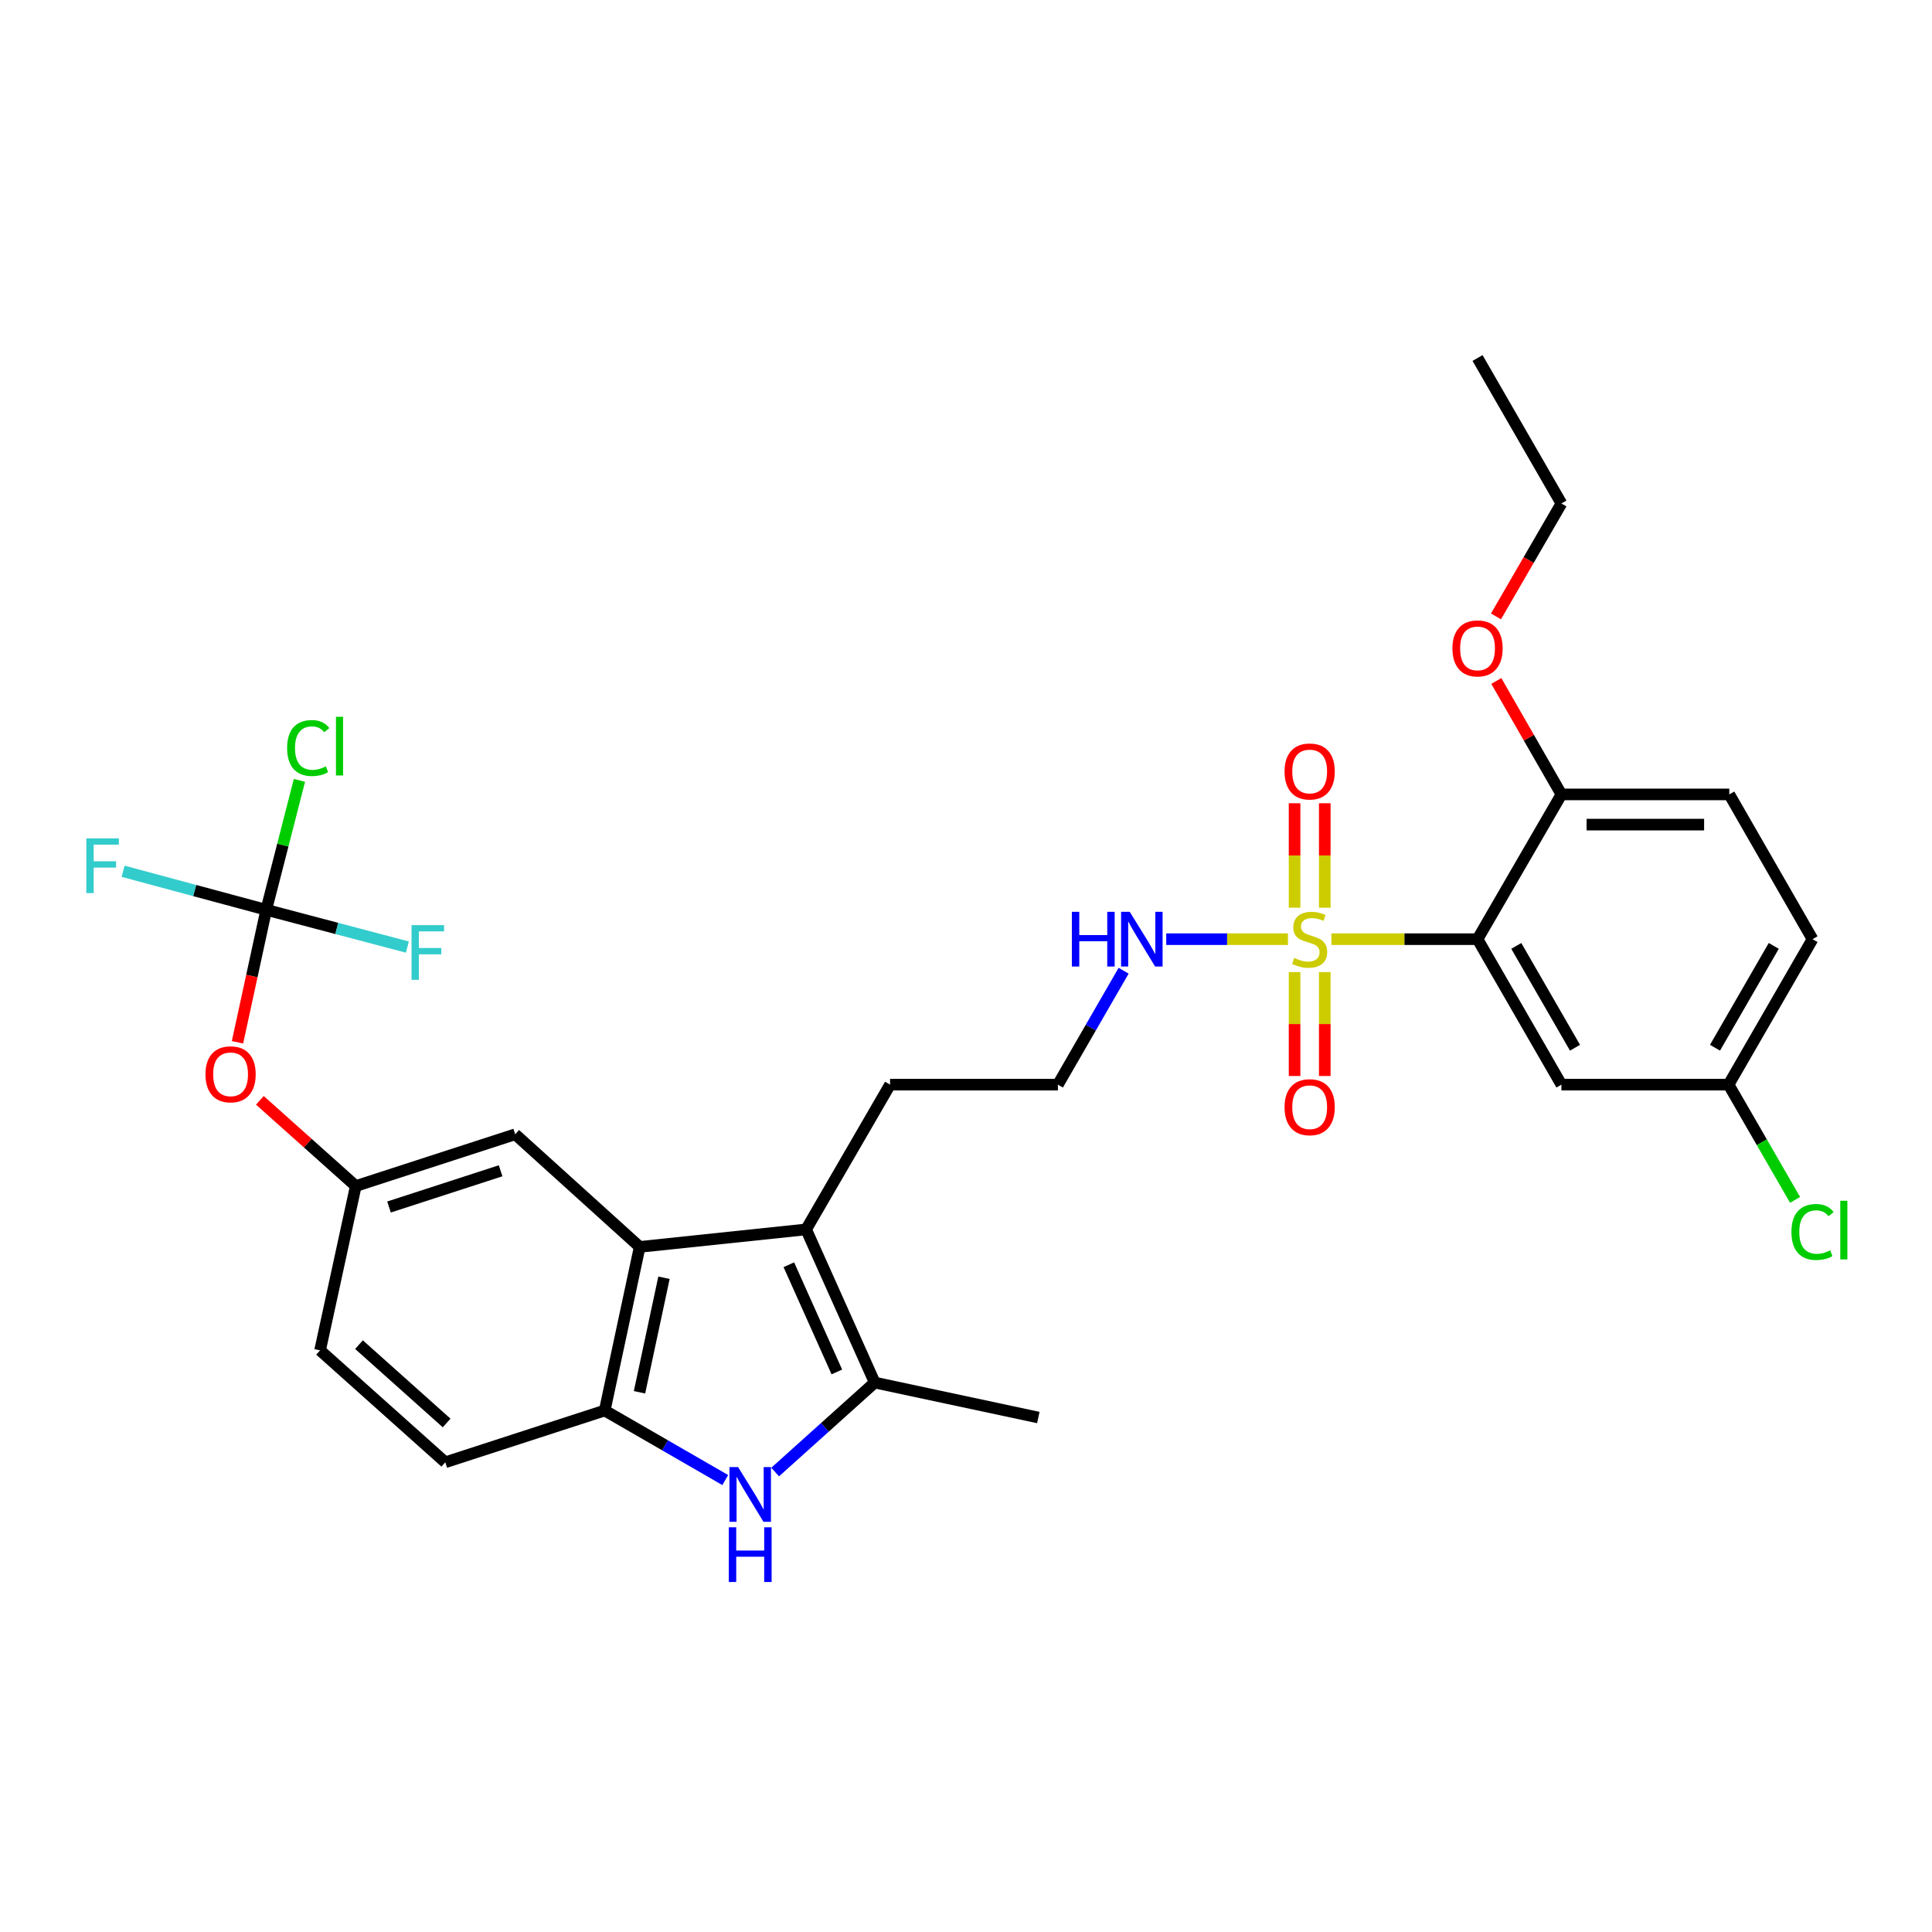 <?xml version='1.0' encoding='iso-8859-1'?>
<svg version='1.1' baseProfile='full'
              xmlns='http://www.w3.org/2000/svg'
                      xmlns:rdkit='http://www.rdkit.org/xml'
                      xmlns:xlink='http://www.w3.org/1999/xlink'
                  xml:space='preserve'
width='1000px' height='1000px' viewBox='0 0 1000 1000'>
<!-- END OF HEADER -->
<rect style='opacity:1.0;fill:#FFFFFF;stroke:none' width='1000' height='1000' x='0' y='0'> </rect>
<path class='bond-0' d='M 689.135,486.114 L 726.953,486.114' style='fill:none;fill-rule:evenodd;stroke:#CCCC00;stroke-width:6px;stroke-linecap:butt;stroke-linejoin:miter;stroke-opacity:1' />
<path class='bond-0' d='M 726.953,486.114 L 764.771,486.114' style='fill:none;fill-rule:evenodd;stroke:#000000;stroke-width:6px;stroke-linecap:butt;stroke-linejoin:miter;stroke-opacity:1' />
<path class='bond-8' d='M 685.7,469.822 L 685.7,442.791' style='fill:none;fill-rule:evenodd;stroke:#CCCC00;stroke-width:6px;stroke-linecap:butt;stroke-linejoin:miter;stroke-opacity:1' />
<path class='bond-8' d='M 685.7,442.791 L 685.7,415.759' style='fill:none;fill-rule:evenodd;stroke:#FF0000;stroke-width:6px;stroke-linecap:butt;stroke-linejoin:miter;stroke-opacity:1' />
<path class='bond-8' d='M 670.066,469.822 L 670.066,442.791' style='fill:none;fill-rule:evenodd;stroke:#CCCC00;stroke-width:6px;stroke-linecap:butt;stroke-linejoin:miter;stroke-opacity:1' />
<path class='bond-8' d='M 670.066,442.791 L 670.066,415.759' style='fill:none;fill-rule:evenodd;stroke:#FF0000;stroke-width:6px;stroke-linecap:butt;stroke-linejoin:miter;stroke-opacity:1' />
<path class='bond-9' d='M 670.066,503.166 L 670.066,530.051' style='fill:none;fill-rule:evenodd;stroke:#CCCC00;stroke-width:6px;stroke-linecap:butt;stroke-linejoin:miter;stroke-opacity:1' />
<path class='bond-9' d='M 670.066,530.051 L 670.066,556.936' style='fill:none;fill-rule:evenodd;stroke:#FF0000;stroke-width:6px;stroke-linecap:butt;stroke-linejoin:miter;stroke-opacity:1' />
<path class='bond-9' d='M 685.7,503.166 L 685.7,530.051' style='fill:none;fill-rule:evenodd;stroke:#CCCC00;stroke-width:6px;stroke-linecap:butt;stroke-linejoin:miter;stroke-opacity:1' />
<path class='bond-9' d='M 685.7,530.051 L 685.7,556.936' style='fill:none;fill-rule:evenodd;stroke:#FF0000;stroke-width:6px;stroke-linecap:butt;stroke-linejoin:miter;stroke-opacity:1' />
<path class='bond-11' d='M 666.632,486.114 L 635.137,486.114' style='fill:none;fill-rule:evenodd;stroke:#CCCC00;stroke-width:6px;stroke-linecap:butt;stroke-linejoin:miter;stroke-opacity:1' />
<path class='bond-11' d='M 635.137,486.114 L 603.643,486.114' style='fill:none;fill-rule:evenodd;stroke:#0000FF;stroke-width:6px;stroke-linecap:butt;stroke-linejoin:miter;stroke-opacity:1' />
<path class='bond-7' d='M 764.771,486.114 L 808.189,561.407' style='fill:none;fill-rule:evenodd;stroke:#000000;stroke-width:6px;stroke-linecap:butt;stroke-linejoin:miter;stroke-opacity:1' />
<path class='bond-7' d='M 784.827,489.598 L 815.22,542.304' style='fill:none;fill-rule:evenodd;stroke:#000000;stroke-width:6px;stroke-linecap:butt;stroke-linejoin:miter;stroke-opacity:1' />
<path class='bond-10' d='M 764.771,486.114 L 808.189,411.186' style='fill:none;fill-rule:evenodd;stroke:#000000;stroke-width:6px;stroke-linecap:butt;stroke-linejoin:miter;stroke-opacity:1' />
<path class='bond-1' d='M 401.212,761.931 L 426.981,738.773' style='fill:none;fill-rule:evenodd;stroke:#0000FF;stroke-width:6px;stroke-linecap:butt;stroke-linejoin:miter;stroke-opacity:1' />
<path class='bond-1' d='M 426.981,738.773 L 452.751,715.615' style='fill:none;fill-rule:evenodd;stroke:#000000;stroke-width:6px;stroke-linecap:butt;stroke-linejoin:miter;stroke-opacity:1' />
<path class='bond-31' d='M 375.392,766.077 L 344.198,748.077' style='fill:none;fill-rule:evenodd;stroke:#0000FF;stroke-width:6px;stroke-linecap:butt;stroke-linejoin:miter;stroke-opacity:1' />
<path class='bond-31' d='M 344.198,748.077 L 313.004,730.076' style='fill:none;fill-rule:evenodd;stroke:#000000;stroke-width:6px;stroke-linecap:butt;stroke-linejoin:miter;stroke-opacity:1' />
<path class='bond-2' d='M 417.245,636.344 L 460.698,561.407' style='fill:none;fill-rule:evenodd;stroke:#000000;stroke-width:6px;stroke-linecap:butt;stroke-linejoin:miter;stroke-opacity:1' />
<path class='bond-3' d='M 417.245,636.344 L 452.751,715.615' style='fill:none;fill-rule:evenodd;stroke:#000000;stroke-width:6px;stroke-linecap:butt;stroke-linejoin:miter;stroke-opacity:1' />
<path class='bond-3' d='M 408.303,654.625 L 433.157,710.115' style='fill:none;fill-rule:evenodd;stroke:#000000;stroke-width:6px;stroke-linecap:butt;stroke-linejoin:miter;stroke-opacity:1' />
<path class='bond-4' d='M 417.245,636.344 L 331.104,645.394' style='fill:none;fill-rule:evenodd;stroke:#000000;stroke-width:6px;stroke-linecap:butt;stroke-linejoin:miter;stroke-opacity:1' />
<path class='bond-25' d='M 452.751,715.615 L 537.433,733.707' style='fill:none;fill-rule:evenodd;stroke:#000000;stroke-width:6px;stroke-linecap:butt;stroke-linejoin:miter;stroke-opacity:1' />
<path class='bond-5' d='M 331.104,645.394 L 313.004,730.076' style='fill:none;fill-rule:evenodd;stroke:#000000;stroke-width:6px;stroke-linecap:butt;stroke-linejoin:miter;stroke-opacity:1' />
<path class='bond-5' d='M 343.677,661.364 L 331.007,720.642' style='fill:none;fill-rule:evenodd;stroke:#000000;stroke-width:6px;stroke-linecap:butt;stroke-linejoin:miter;stroke-opacity:1' />
<path class='bond-12' d='M 331.104,645.394 L 266.668,587.107' style='fill:none;fill-rule:evenodd;stroke:#000000;stroke-width:6px;stroke-linecap:butt;stroke-linejoin:miter;stroke-opacity:1' />
<path class='bond-15' d='M 313.004,730.076 L 230.476,756.879' style='fill:none;fill-rule:evenodd;stroke:#000000;stroke-width:6px;stroke-linecap:butt;stroke-linejoin:miter;stroke-opacity:1' />
<path class='bond-6' d='M 137.803,470.915 L 130.365,505.199' style='fill:none;fill-rule:evenodd;stroke:#000000;stroke-width:6px;stroke-linecap:butt;stroke-linejoin:miter;stroke-opacity:1' />
<path class='bond-6' d='M 130.365,505.199 L 122.926,539.483' style='fill:none;fill-rule:evenodd;stroke:#FF0000;stroke-width:6px;stroke-linecap:butt;stroke-linejoin:miter;stroke-opacity:1' />
<path class='bond-18' d='M 137.803,470.915 L 100.76,460.94' style='fill:none;fill-rule:evenodd;stroke:#000000;stroke-width:6px;stroke-linecap:butt;stroke-linejoin:miter;stroke-opacity:1' />
<path class='bond-18' d='M 100.76,460.94 L 63.717,450.965' style='fill:none;fill-rule:evenodd;stroke:#33CCCC;stroke-width:6px;stroke-linecap:butt;stroke-linejoin:miter;stroke-opacity:1' />
<path class='bond-19' d='M 137.803,470.915 L 174.328,480.561' style='fill:none;fill-rule:evenodd;stroke:#000000;stroke-width:6px;stroke-linecap:butt;stroke-linejoin:miter;stroke-opacity:1' />
<path class='bond-19' d='M 174.328,480.561 L 210.852,490.207' style='fill:none;fill-rule:evenodd;stroke:#33CCCC;stroke-width:6px;stroke-linecap:butt;stroke-linejoin:miter;stroke-opacity:1' />
<path class='bond-20' d='M 137.803,470.915 L 146.395,437.42' style='fill:none;fill-rule:evenodd;stroke:#000000;stroke-width:6px;stroke-linecap:butt;stroke-linejoin:miter;stroke-opacity:1' />
<path class='bond-20' d='M 146.395,437.42 L 154.987,403.924' style='fill:none;fill-rule:evenodd;stroke:#00CC00;stroke-width:6px;stroke-linecap:butt;stroke-linejoin:miter;stroke-opacity:1' />
<path class='bond-17' d='M 808.189,561.407 L 894.704,561.407' style='fill:none;fill-rule:evenodd;stroke:#000000;stroke-width:6px;stroke-linecap:butt;stroke-linejoin:miter;stroke-opacity:1' />
<path class='bond-16' d='M 808.189,411.186 L 895.077,411.186' style='fill:none;fill-rule:evenodd;stroke:#000000;stroke-width:6px;stroke-linecap:butt;stroke-linejoin:miter;stroke-opacity:1' />
<path class='bond-16' d='M 821.223,426.819 L 882.044,426.819' style='fill:none;fill-rule:evenodd;stroke:#000000;stroke-width:6px;stroke-linecap:butt;stroke-linejoin:miter;stroke-opacity:1' />
<path class='bond-27' d='M 808.189,411.186 L 791.341,381.827' style='fill:none;fill-rule:evenodd;stroke:#000000;stroke-width:6px;stroke-linecap:butt;stroke-linejoin:miter;stroke-opacity:1' />
<path class='bond-27' d='M 791.341,381.827 L 774.493,352.469' style='fill:none;fill-rule:evenodd;stroke:#FF0000;stroke-width:6px;stroke-linecap:butt;stroke-linejoin:miter;stroke-opacity:1' />
<path class='bond-26' d='M 581.588,502.447 L 564.578,531.927' style='fill:none;fill-rule:evenodd;stroke:#0000FF;stroke-width:6px;stroke-linecap:butt;stroke-linejoin:miter;stroke-opacity:1' />
<path class='bond-26' d='M 564.578,531.927 L 547.569,561.407' style='fill:none;fill-rule:evenodd;stroke:#000000;stroke-width:6px;stroke-linecap:butt;stroke-linejoin:miter;stroke-opacity:1' />
<path class='bond-14' d='M 266.668,587.107 L 184.148,613.893' style='fill:none;fill-rule:evenodd;stroke:#000000;stroke-width:6px;stroke-linecap:butt;stroke-linejoin:miter;stroke-opacity:1' />
<path class='bond-14' d='M 259.116,605.995 L 201.353,624.745' style='fill:none;fill-rule:evenodd;stroke:#000000;stroke-width:6px;stroke-linecap:butt;stroke-linejoin:miter;stroke-opacity:1' />
<path class='bond-13' d='M 134.52,569.539 L 159.334,591.716' style='fill:none;fill-rule:evenodd;stroke:#FF0000;stroke-width:6px;stroke-linecap:butt;stroke-linejoin:miter;stroke-opacity:1' />
<path class='bond-13' d='M 159.334,591.716 L 184.148,613.893' style='fill:none;fill-rule:evenodd;stroke:#000000;stroke-width:6px;stroke-linecap:butt;stroke-linejoin:miter;stroke-opacity:1' />
<path class='bond-22' d='M 184.148,613.893 L 165.674,698.948' style='fill:none;fill-rule:evenodd;stroke:#000000;stroke-width:6px;stroke-linecap:butt;stroke-linejoin:miter;stroke-opacity:1' />
<path class='bond-32' d='M 230.476,756.879 L 165.674,698.948' style='fill:none;fill-rule:evenodd;stroke:#000000;stroke-width:6px;stroke-linecap:butt;stroke-linejoin:miter;stroke-opacity:1' />
<path class='bond-32' d='M 231.175,736.534 L 185.814,695.983' style='fill:none;fill-rule:evenodd;stroke:#000000;stroke-width:6px;stroke-linecap:butt;stroke-linejoin:miter;stroke-opacity:1' />
<path class='bond-23' d='M 895.077,411.186 L 938.157,486.114' style='fill:none;fill-rule:evenodd;stroke:#000000;stroke-width:6px;stroke-linecap:butt;stroke-linejoin:miter;stroke-opacity:1' />
<path class='bond-24' d='M 894.704,561.407 L 911.919,591.233' style='fill:none;fill-rule:evenodd;stroke:#000000;stroke-width:6px;stroke-linecap:butt;stroke-linejoin:miter;stroke-opacity:1' />
<path class='bond-24' d='M 911.919,591.233 L 929.134,621.059' style='fill:none;fill-rule:evenodd;stroke:#00CC00;stroke-width:6px;stroke-linecap:butt;stroke-linejoin:miter;stroke-opacity:1' />
<path class='bond-30' d='M 894.704,561.407 L 938.157,486.114' style='fill:none;fill-rule:evenodd;stroke:#000000;stroke-width:6px;stroke-linecap:butt;stroke-linejoin:miter;stroke-opacity:1' />
<path class='bond-30' d='M 887.681,542.299 L 918.098,489.594' style='fill:none;fill-rule:evenodd;stroke:#000000;stroke-width:6px;stroke-linecap:butt;stroke-linejoin:miter;stroke-opacity:1' />
<path class='bond-21' d='M 460.698,561.407 L 547.569,561.407' style='fill:none;fill-rule:evenodd;stroke:#000000;stroke-width:6px;stroke-linecap:butt;stroke-linejoin:miter;stroke-opacity:1' />
<path class='bond-28' d='M 774.324,319.043 L 791.257,289.821' style='fill:none;fill-rule:evenodd;stroke:#FF0000;stroke-width:6px;stroke-linecap:butt;stroke-linejoin:miter;stroke-opacity:1' />
<path class='bond-28' d='M 791.257,289.821 L 808.189,260.599' style='fill:none;fill-rule:evenodd;stroke:#000000;stroke-width:6px;stroke-linecap:butt;stroke-linejoin:miter;stroke-opacity:1' />
<path class='bond-29' d='M 808.189,260.599 L 764.771,185.306' style='fill:none;fill-rule:evenodd;stroke:#000000;stroke-width:6px;stroke-linecap:butt;stroke-linejoin:miter;stroke-opacity:1' />
<path  class='atom-0' d='M 669.883 495.834
Q 670.203 495.954, 671.523 496.514
Q 672.843 497.074, 674.283 497.434
Q 675.763 497.754, 677.203 497.754
Q 679.883 497.754, 681.443 496.474
Q 683.003 495.154, 683.003 492.874
Q 683.003 491.314, 682.203 490.354
Q 681.443 489.394, 680.243 488.874
Q 679.043 488.354, 677.043 487.754
Q 674.523 486.994, 673.003 486.274
Q 671.523 485.554, 670.443 484.034
Q 669.403 482.514, 669.403 479.954
Q 669.403 476.394, 671.803 474.194
Q 674.243 471.994, 679.043 471.994
Q 682.323 471.994, 686.043 473.554
L 685.123 476.634
Q 681.723 475.234, 679.163 475.234
Q 676.403 475.234, 674.883 476.394
Q 673.363 477.514, 673.403 479.474
Q 673.403 480.994, 674.163 481.914
Q 674.963 482.834, 676.083 483.354
Q 677.243 483.874, 679.163 484.474
Q 681.723 485.274, 683.243 486.074
Q 684.763 486.874, 685.843 488.514
Q 686.963 490.114, 686.963 492.874
Q 686.963 496.794, 684.323 498.914
Q 681.723 500.994, 677.363 500.994
Q 674.843 500.994, 672.923 500.434
Q 671.043 499.914, 668.803 498.994
L 669.883 495.834
' fill='#CCCC00'/>
<path  class='atom-2' d='M 382.046 759.369
L 391.326 774.369
Q 392.246 775.849, 393.726 778.529
Q 395.206 781.209, 395.286 781.369
L 395.286 759.369
L 399.046 759.369
L 399.046 787.689
L 395.166 787.689
L 385.206 771.289
Q 384.046 769.369, 382.806 767.169
Q 381.606 764.969, 381.246 764.289
L 381.246 787.689
L 377.566 787.689
L 377.566 759.369
L 382.046 759.369
' fill='#0000FF'/>
<path  class='atom-2' d='M 377.226 790.521
L 381.066 790.521
L 381.066 802.561
L 395.546 802.561
L 395.546 790.521
L 399.386 790.521
L 399.386 818.841
L 395.546 818.841
L 395.546 805.761
L 381.066 805.761
L 381.066 818.841
L 377.226 818.841
L 377.226 790.521
' fill='#0000FF'/>
<path  class='atom-9' d='M 664.883 399.315
Q 664.883 392.515, 668.243 388.715
Q 671.603 384.915, 677.883 384.915
Q 684.163 384.915, 687.523 388.715
Q 690.883 392.515, 690.883 399.315
Q 690.883 406.195, 687.483 410.115
Q 684.083 413.995, 677.883 413.995
Q 671.643 413.995, 668.243 410.115
Q 664.883 406.235, 664.883 399.315
M 677.883 410.795
Q 682.203 410.795, 684.523 407.915
Q 686.883 404.995, 686.883 399.315
Q 686.883 393.755, 684.523 390.955
Q 682.203 388.115, 677.883 388.115
Q 673.563 388.115, 671.203 390.915
Q 668.883 393.715, 668.883 399.315
Q 668.883 405.035, 671.203 407.915
Q 673.563 410.795, 677.883 410.795
' fill='#FF0000'/>
<path  class='atom-10' d='M 664.883 573.082
Q 664.883 566.282, 668.243 562.482
Q 671.603 558.682, 677.883 558.682
Q 684.163 558.682, 687.523 562.482
Q 690.883 566.282, 690.883 573.082
Q 690.883 579.962, 687.483 583.882
Q 684.083 587.762, 677.883 587.762
Q 671.643 587.762, 668.243 583.882
Q 664.883 580.002, 664.883 573.082
M 677.883 584.562
Q 682.203 584.562, 684.523 581.682
Q 686.883 578.762, 686.883 573.082
Q 686.883 567.522, 684.523 564.722
Q 682.203 561.882, 677.883 561.882
Q 673.563 561.882, 671.203 564.682
Q 668.883 567.482, 668.883 573.082
Q 668.883 578.802, 671.203 581.682
Q 673.563 584.562, 677.883 584.562
' fill='#FF0000'/>
<path  class='atom-12' d='M 554.793 471.954
L 558.633 471.954
L 558.633 483.994
L 573.113 483.994
L 573.113 471.954
L 576.953 471.954
L 576.953 500.274
L 573.113 500.274
L 573.113 487.194
L 558.633 487.194
L 558.633 500.274
L 554.793 500.274
L 554.793 471.954
' fill='#0000FF'/>
<path  class='atom-12' d='M 584.753 471.954
L 594.033 486.954
Q 594.953 488.434, 596.433 491.114
Q 597.913 493.794, 597.993 493.954
L 597.993 471.954
L 601.753 471.954
L 601.753 500.274
L 597.873 500.274
L 587.913 483.874
Q 586.753 481.954, 585.513 479.754
Q 584.313 477.554, 583.953 476.874
L 583.953 500.274
L 580.273 500.274
L 580.273 471.954
L 584.753 471.954
' fill='#0000FF'/>
<path  class='atom-14' d='M 106.347 556.059
Q 106.347 549.259, 109.707 545.459
Q 113.067 541.659, 119.347 541.659
Q 125.627 541.659, 128.987 545.459
Q 132.347 549.259, 132.347 556.059
Q 132.347 562.939, 128.947 566.859
Q 125.547 570.739, 119.347 570.739
Q 113.107 570.739, 109.707 566.859
Q 106.347 562.979, 106.347 556.059
M 119.347 567.539
Q 123.667 567.539, 125.987 564.659
Q 128.347 561.739, 128.347 556.059
Q 128.347 550.499, 125.987 547.699
Q 123.667 544.859, 119.347 544.859
Q 115.027 544.859, 112.667 547.659
Q 110.347 550.459, 110.347 556.059
Q 110.347 561.779, 112.667 564.659
Q 115.027 567.539, 119.347 567.539
' fill='#FF0000'/>
<path  class='atom-19' d='M 44.684 433.947
L 61.524 433.947
L 61.524 437.187
L 48.484 437.187
L 48.484 445.787
L 60.084 445.787
L 60.084 449.067
L 48.484 449.067
L 48.484 462.267
L 44.684 462.267
L 44.684 433.947
' fill='#33CCCC'/>
<path  class='atom-20' d='M 213.014 478.842
L 229.854 478.842
L 229.854 482.082
L 216.814 482.082
L 216.814 490.682
L 228.414 490.682
L 228.414 493.962
L 216.814 493.962
L 216.814 507.162
L 213.014 507.162
L 213.014 478.842
' fill='#33CCCC'/>
<path  class='atom-21' d='M 148.614 387.178
Q 148.614 380.138, 151.894 376.458
Q 155.214 372.738, 161.494 372.738
Q 167.334 372.738, 170.454 376.858
L 167.814 379.018
Q 165.534 376.018, 161.494 376.018
Q 157.214 376.018, 154.934 378.898
Q 152.694 381.738, 152.694 387.178
Q 152.694 392.778, 155.014 395.658
Q 157.374 398.538, 161.934 398.538
Q 165.054 398.538, 168.694 396.658
L 169.814 399.658
Q 168.334 400.618, 166.094 401.178
Q 163.854 401.738, 161.374 401.738
Q 155.214 401.738, 151.894 397.978
Q 148.614 394.218, 148.614 387.178
' fill='#00CC00'/>
<path  class='atom-21' d='M 173.894 371.018
L 177.574 371.018
L 177.574 401.378
L 173.894 401.378
L 173.894 371.018
' fill='#00CC00'/>
<path  class='atom-25' d='M 927.237 637.672
Q 927.237 630.632, 930.517 626.952
Q 933.837 623.232, 940.117 623.232
Q 945.957 623.232, 949.077 627.352
L 946.437 629.512
Q 944.157 626.512, 940.117 626.512
Q 935.837 626.512, 933.557 629.392
Q 931.317 632.232, 931.317 637.672
Q 931.317 643.272, 933.637 646.152
Q 935.997 649.032, 940.557 649.032
Q 943.677 649.032, 947.317 647.152
L 948.437 650.152
Q 946.957 651.112, 944.717 651.672
Q 942.477 652.232, 939.997 652.232
Q 933.837 652.232, 930.517 648.472
Q 927.237 644.712, 927.237 637.672
' fill='#00CC00'/>
<path  class='atom-25' d='M 952.517 621.512
L 956.197 621.512
L 956.197 651.872
L 952.517 651.872
L 952.517 621.512
' fill='#00CC00'/>
<path  class='atom-28' d='M 751.771 335.608
Q 751.771 328.808, 755.131 325.008
Q 758.491 321.208, 764.771 321.208
Q 771.051 321.208, 774.411 325.008
Q 777.771 328.808, 777.771 335.608
Q 777.771 342.488, 774.371 346.408
Q 770.971 350.288, 764.771 350.288
Q 758.531 350.288, 755.131 346.408
Q 751.771 342.528, 751.771 335.608
M 764.771 347.088
Q 769.091 347.088, 771.411 344.208
Q 773.771 341.288, 773.771 335.608
Q 773.771 330.048, 771.411 327.248
Q 769.091 324.408, 764.771 324.408
Q 760.451 324.408, 758.091 327.208
Q 755.771 330.008, 755.771 335.608
Q 755.771 341.328, 758.091 344.208
Q 760.451 347.088, 764.771 347.088
' fill='#FF0000'/>
</svg>
